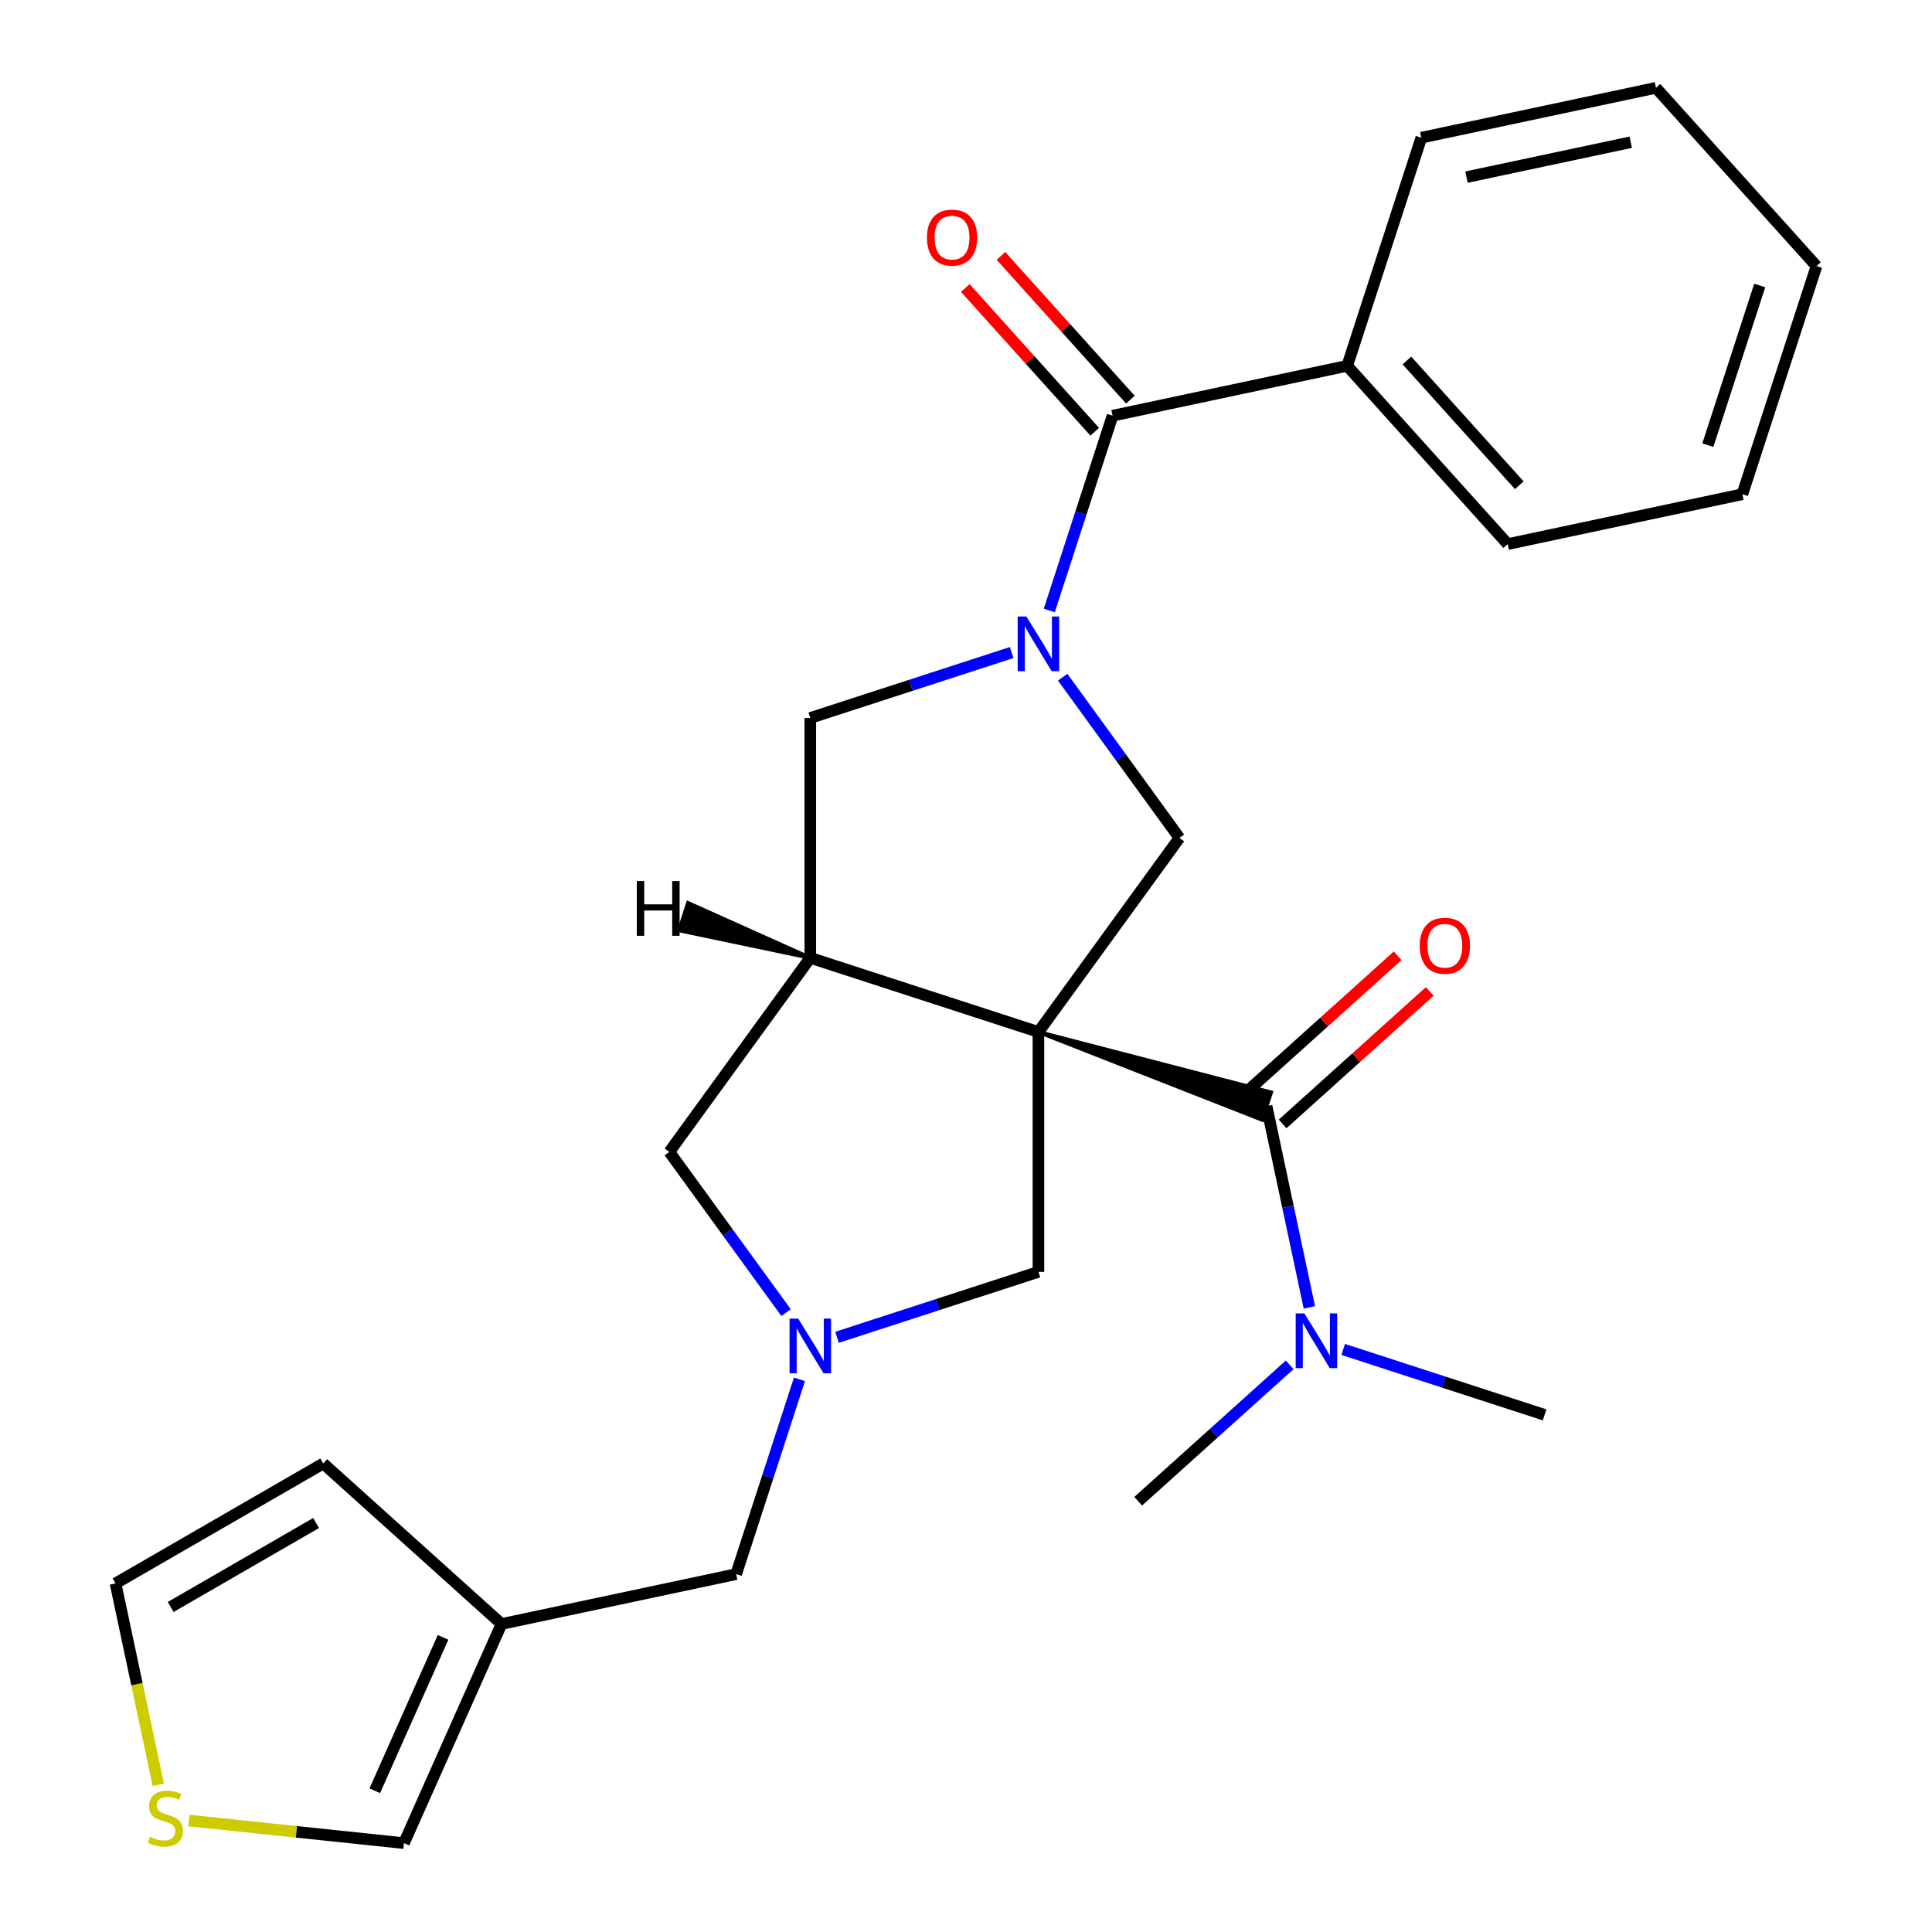 <?xml version='1.0' encoding='iso-8859-1'?>
<svg version='1.1' baseProfile='full'
              xmlns='http://www.w3.org/2000/svg'
                      xmlns:rdkit='http://www.rdkit.org/xml'
                      xmlns:xlink='http://www.w3.org/1999/xlink'
                  xml:space='preserve'
width='1000px' height='1000px' viewBox='0 0 1000 1000'>
<!-- END OF HEADER -->
<rect style='opacity:1.0;fill:#FFFFFF;stroke:none' width='1000' height='1000' x='0' y='0'> </rect>
<path class='bond-1' d='M 537.492,534.15 L 419.408,495.782' style='fill:none;fill-rule:evenodd;stroke:#000000;stroke-width:6px;stroke-linecap:butt;stroke-linejoin:miter;stroke-opacity:1' />
<path class='bond-2' d='M 537.492,534.15 L 653.275,579.603 L 657.879,565.432 Z' style='fill:#000000;fill-rule:evenodd;fill-opacity:1;stroke:#000000;stroke-width:2px;stroke-linecap:butt;stroke-linejoin:miter;stroke-opacity:1;' />
<path class='bond-3' d='M 537.492,534.15 L 610.473,433.701' style='fill:none;fill-rule:evenodd;stroke:#000000;stroke-width:6px;stroke-linecap:butt;stroke-linejoin:miter;stroke-opacity:1' />
<path class='bond-7' d='M 537.492,534.15 L 537.492,658.311' style='fill:none;fill-rule:evenodd;stroke:#000000;stroke-width:6px;stroke-linecap:butt;stroke-linejoin:miter;stroke-opacity:1' />
<path class='bond-0' d='M 550.036,350.516 L 580.254,392.109' style='fill:none;fill-rule:evenodd;stroke:#0000FF;stroke-width:6px;stroke-linecap:butt;stroke-linejoin:miter;stroke-opacity:1' />
<path class='bond-0' d='M 580.254,392.109 L 610.473,433.701' style='fill:none;fill-rule:evenodd;stroke:#000000;stroke-width:6px;stroke-linecap:butt;stroke-linejoin:miter;stroke-opacity:1' />
<path class='bond-4' d='M 543.102,315.988 L 559.481,265.578' style='fill:none;fill-rule:evenodd;stroke:#0000FF;stroke-width:6px;stroke-linecap:butt;stroke-linejoin:miter;stroke-opacity:1' />
<path class='bond-4' d='M 559.481,265.578 L 575.86,215.168' style='fill:none;fill-rule:evenodd;stroke:#000000;stroke-width:6px;stroke-linecap:butt;stroke-linejoin:miter;stroke-opacity:1' />
<path class='bond-27' d='M 523.648,337.751 L 471.528,354.685' style='fill:none;fill-rule:evenodd;stroke:#0000FF;stroke-width:6px;stroke-linecap:butt;stroke-linejoin:miter;stroke-opacity:1' />
<path class='bond-27' d='M 471.528,354.685 L 419.408,371.62' style='fill:none;fill-rule:evenodd;stroke:#000000;stroke-width:6px;stroke-linecap:butt;stroke-linejoin:miter;stroke-opacity:1' />
<path class='bond-6' d='M 419.408,495.782 L 419.408,371.62' style='fill:none;fill-rule:evenodd;stroke:#000000;stroke-width:6px;stroke-linecap:butt;stroke-linejoin:miter;stroke-opacity:1' />
<path class='bond-8' d='M 419.408,495.782 L 346.428,596.23' style='fill:none;fill-rule:evenodd;stroke:#000000;stroke-width:6px;stroke-linecap:butt;stroke-linejoin:miter;stroke-opacity:1' />
<path class='bond-30' d='M 419.408,495.782 L 356.137,467.39 L 351.532,481.561 Z' style='fill:#000000;fill-rule:evenodd;fill-opacity:1;stroke:#000000;stroke-width:2px;stroke-linecap:butt;stroke-linejoin:miter;stroke-opacity:1;' />
<path class='bond-10' d='M 655.577,572.517 L 666.649,624.609' style='fill:none;fill-rule:evenodd;stroke:#000000;stroke-width:6px;stroke-linecap:butt;stroke-linejoin:miter;stroke-opacity:1' />
<path class='bond-10' d='M 666.649,624.609 L 677.722,676.701' style='fill:none;fill-rule:evenodd;stroke:#0000FF;stroke-width:6px;stroke-linecap:butt;stroke-linejoin:miter;stroke-opacity:1' />
<path class='bond-13' d='M 663.885,581.744 L 701.968,547.454' style='fill:none;fill-rule:evenodd;stroke:#000000;stroke-width:6px;stroke-linecap:butt;stroke-linejoin:miter;stroke-opacity:1' />
<path class='bond-13' d='M 701.968,547.454 L 740.051,513.165' style='fill:none;fill-rule:evenodd;stroke:#FF0000;stroke-width:6px;stroke-linecap:butt;stroke-linejoin:miter;stroke-opacity:1' />
<path class='bond-13' d='M 647.269,563.291 L 685.352,529.001' style='fill:none;fill-rule:evenodd;stroke:#000000;stroke-width:6px;stroke-linecap:butt;stroke-linejoin:miter;stroke-opacity:1' />
<path class='bond-13' d='M 685.352,529.001 L 723.435,494.711' style='fill:none;fill-rule:evenodd;stroke:#FF0000;stroke-width:6px;stroke-linecap:butt;stroke-linejoin:miter;stroke-opacity:1' />
<path class='bond-15' d='M 585.087,206.86 L 551.59,169.657' style='fill:none;fill-rule:evenodd;stroke:#000000;stroke-width:6px;stroke-linecap:butt;stroke-linejoin:miter;stroke-opacity:1' />
<path class='bond-15' d='M 551.59,169.657 L 518.092,132.454' style='fill:none;fill-rule:evenodd;stroke:#FF0000;stroke-width:6px;stroke-linecap:butt;stroke-linejoin:miter;stroke-opacity:1' />
<path class='bond-15' d='M 566.633,223.476 L 533.136,186.273' style='fill:none;fill-rule:evenodd;stroke:#000000;stroke-width:6px;stroke-linecap:butt;stroke-linejoin:miter;stroke-opacity:1' />
<path class='bond-15' d='M 533.136,186.273 L 499.638,149.07' style='fill:none;fill-rule:evenodd;stroke:#FF0000;stroke-width:6px;stroke-linecap:butt;stroke-linejoin:miter;stroke-opacity:1' />
<path class='bond-17' d='M 575.86,215.168 L 697.308,189.353' style='fill:none;fill-rule:evenodd;stroke:#000000;stroke-width:6px;stroke-linecap:butt;stroke-linejoin:miter;stroke-opacity:1' />
<path class='bond-5' d='M 433.252,692.181 L 485.372,675.246' style='fill:none;fill-rule:evenodd;stroke:#0000FF;stroke-width:6px;stroke-linecap:butt;stroke-linejoin:miter;stroke-opacity:1' />
<path class='bond-5' d='M 485.372,675.246 L 537.492,658.311' style='fill:none;fill-rule:evenodd;stroke:#000000;stroke-width:6px;stroke-linecap:butt;stroke-linejoin:miter;stroke-opacity:1' />
<path class='bond-12' d='M 413.799,713.943 L 397.419,764.353' style='fill:none;fill-rule:evenodd;stroke:#0000FF;stroke-width:6px;stroke-linecap:butt;stroke-linejoin:miter;stroke-opacity:1' />
<path class='bond-12' d='M 397.419,764.353 L 381.04,814.763' style='fill:none;fill-rule:evenodd;stroke:#000000;stroke-width:6px;stroke-linecap:butt;stroke-linejoin:miter;stroke-opacity:1' />
<path class='bond-26' d='M 406.865,679.415 L 376.646,637.822' style='fill:none;fill-rule:evenodd;stroke:#0000FF;stroke-width:6px;stroke-linecap:butt;stroke-linejoin:miter;stroke-opacity:1' />
<path class='bond-26' d='M 376.646,637.822 L 346.428,596.23' style='fill:none;fill-rule:evenodd;stroke:#000000;stroke-width:6px;stroke-linecap:butt;stroke-linejoin:miter;stroke-opacity:1' />
<path class='bond-9' d='M 259.592,840.578 L 381.04,814.763' style='fill:none;fill-rule:evenodd;stroke:#000000;stroke-width:6px;stroke-linecap:butt;stroke-linejoin:miter;stroke-opacity:1' />
<path class='bond-14' d='M 259.592,840.578 L 209.091,954.005' style='fill:none;fill-rule:evenodd;stroke:#000000;stroke-width:6px;stroke-linecap:butt;stroke-linejoin:miter;stroke-opacity:1' />
<path class='bond-14' d='M 229.332,847.492 L 193.981,926.89' style='fill:none;fill-rule:evenodd;stroke:#000000;stroke-width:6px;stroke-linecap:butt;stroke-linejoin:miter;stroke-opacity:1' />
<path class='bond-16' d='M 259.592,840.578 L 167.322,757.498' style='fill:none;fill-rule:evenodd;stroke:#000000;stroke-width:6px;stroke-linecap:butt;stroke-linejoin:miter;stroke-opacity:1' />
<path class='bond-19' d='M 695.235,698.464 L 747.356,715.399' style='fill:none;fill-rule:evenodd;stroke:#0000FF;stroke-width:6px;stroke-linecap:butt;stroke-linejoin:miter;stroke-opacity:1' />
<path class='bond-19' d='M 747.356,715.399 L 799.476,732.333' style='fill:none;fill-rule:evenodd;stroke:#000000;stroke-width:6px;stroke-linecap:butt;stroke-linejoin:miter;stroke-opacity:1' />
<path class='bond-20' d='M 667.547,706.431 L 628.334,741.738' style='fill:none;fill-rule:evenodd;stroke:#0000FF;stroke-width:6px;stroke-linecap:butt;stroke-linejoin:miter;stroke-opacity:1' />
<path class='bond-20' d='M 628.334,741.738 L 589.122,777.046' style='fill:none;fill-rule:evenodd;stroke:#000000;stroke-width:6px;stroke-linecap:butt;stroke-linejoin:miter;stroke-opacity:1' />
<path class='bond-11' d='M 97.794,942.307 L 153.443,948.156' style='fill:none;fill-rule:evenodd;stroke:#CCCC00;stroke-width:6px;stroke-linecap:butt;stroke-linejoin:miter;stroke-opacity:1' />
<path class='bond-11' d='M 153.443,948.156 L 209.091,954.005' style='fill:none;fill-rule:evenodd;stroke:#000000;stroke-width:6px;stroke-linecap:butt;stroke-linejoin:miter;stroke-opacity:1' />
<path class='bond-28' d='M 81.949,923.802 L 70.872,871.69' style='fill:none;fill-rule:evenodd;stroke:#CCCC00;stroke-width:6px;stroke-linecap:butt;stroke-linejoin:miter;stroke-opacity:1' />
<path class='bond-28' d='M 70.872,871.69 L 59.795,819.578' style='fill:none;fill-rule:evenodd;stroke:#000000;stroke-width:6px;stroke-linecap:butt;stroke-linejoin:miter;stroke-opacity:1' />
<path class='bond-18' d='M 167.322,757.498 L 59.795,819.578' style='fill:none;fill-rule:evenodd;stroke:#000000;stroke-width:6px;stroke-linecap:butt;stroke-linejoin:miter;stroke-opacity:1' />
<path class='bond-18' d='M 163.609,788.315 L 88.341,831.771' style='fill:none;fill-rule:evenodd;stroke:#000000;stroke-width:6px;stroke-linecap:butt;stroke-linejoin:miter;stroke-opacity:1' />
<path class='bond-21' d='M 697.308,189.353 L 780.389,281.623' style='fill:none;fill-rule:evenodd;stroke:#000000;stroke-width:6px;stroke-linecap:butt;stroke-linejoin:miter;stroke-opacity:1' />
<path class='bond-21' d='M 728.224,186.578 L 786.38,251.167' style='fill:none;fill-rule:evenodd;stroke:#000000;stroke-width:6px;stroke-linecap:butt;stroke-linejoin:miter;stroke-opacity:1' />
<path class='bond-22' d='M 697.308,189.353 L 735.676,71.269' style='fill:none;fill-rule:evenodd;stroke:#000000;stroke-width:6px;stroke-linecap:butt;stroke-linejoin:miter;stroke-opacity:1' />
<path class='bond-24' d='M 780.389,281.623 L 901.837,255.809' style='fill:none;fill-rule:evenodd;stroke:#000000;stroke-width:6px;stroke-linecap:butt;stroke-linejoin:miter;stroke-opacity:1' />
<path class='bond-23' d='M 735.676,71.269 L 857.124,45.455' style='fill:none;fill-rule:evenodd;stroke:#000000;stroke-width:6px;stroke-linecap:butt;stroke-linejoin:miter;stroke-opacity:1' />
<path class='bond-23' d='M 759.056,91.686 L 844.07,73.616' style='fill:none;fill-rule:evenodd;stroke:#000000;stroke-width:6px;stroke-linecap:butt;stroke-linejoin:miter;stroke-opacity:1' />
<path class='bond-25' d='M 857.124,45.455 L 940.204,137.724' style='fill:none;fill-rule:evenodd;stroke:#000000;stroke-width:6px;stroke-linecap:butt;stroke-linejoin:miter;stroke-opacity:1' />
<path class='bond-29' d='M 901.837,255.809 L 940.204,137.724' style='fill:none;fill-rule:evenodd;stroke:#000000;stroke-width:6px;stroke-linecap:butt;stroke-linejoin:miter;stroke-opacity:1' />
<path class='bond-29' d='M 883.975,230.422 L 910.832,147.763' style='fill:none;fill-rule:evenodd;stroke:#000000;stroke-width:6px;stroke-linecap:butt;stroke-linejoin:miter;stroke-opacity:1' />
<path  class='atom-1' d='M 531.232 319.092
L 540.512 334.092
Q 541.432 335.572, 542.912 338.252
Q 544.392 340.932, 544.472 341.092
L 544.472 319.092
L 548.232 319.092
L 548.232 347.412
L 544.352 347.412
L 534.392 331.012
Q 533.232 329.092, 531.992 326.892
Q 530.792 324.692, 530.432 324.012
L 530.432 347.412
L 526.752 347.412
L 526.752 319.092
L 531.232 319.092
' fill='#0000FF'/>
<path  class='atom-6' d='M 413.148 682.519
L 422.428 697.519
Q 423.348 698.999, 424.828 701.679
Q 426.308 704.359, 426.388 704.519
L 426.388 682.519
L 430.148 682.519
L 430.148 710.839
L 426.268 710.839
L 416.308 694.439
Q 415.148 692.519, 413.908 690.319
Q 412.708 688.119, 412.348 687.439
L 412.348 710.839
L 408.668 710.839
L 408.668 682.519
L 413.148 682.519
' fill='#0000FF'/>
<path  class='atom-11' d='M 675.131 679.806
L 684.411 694.806
Q 685.331 696.286, 686.811 698.966
Q 688.291 701.646, 688.371 701.806
L 688.371 679.806
L 692.131 679.806
L 692.131 708.126
L 688.251 708.126
L 678.291 691.726
Q 677.131 689.806, 675.891 687.606
Q 674.691 685.406, 674.331 684.726
L 674.331 708.126
L 670.651 708.126
L 670.651 679.806
L 675.131 679.806
' fill='#0000FF'/>
<path  class='atom-12' d='M 77.61 950.746
Q 77.93 950.866, 79.25 951.426
Q 80.57 951.986, 82.01 952.346
Q 83.49 952.666, 84.93 952.666
Q 87.61 952.666, 89.17 951.386
Q 90.73 950.066, 90.73 947.786
Q 90.73 946.226, 89.93 945.266
Q 89.17 944.306, 87.97 943.786
Q 86.77 943.266, 84.77 942.666
Q 82.25 941.906, 80.73 941.186
Q 79.25 940.466, 78.17 938.946
Q 77.13 937.426, 77.13 934.866
Q 77.13 931.306, 79.53 929.106
Q 81.97 926.906, 86.77 926.906
Q 90.05 926.906, 93.77 928.466
L 92.85 931.546
Q 89.45 930.146, 86.89 930.146
Q 84.13 930.146, 82.61 931.306
Q 81.09 932.426, 81.13 934.386
Q 81.13 935.906, 81.89 936.826
Q 82.69 937.746, 83.81 938.266
Q 84.97 938.786, 86.89 939.386
Q 89.45 940.186, 90.97 940.986
Q 92.49 941.786, 93.57 943.426
Q 94.69 945.026, 94.69 947.786
Q 94.69 951.706, 92.05 953.826
Q 89.45 955.906, 85.09 955.906
Q 82.57 955.906, 80.65 955.346
Q 78.77 954.826, 76.53 953.906
L 77.61 950.746
' fill='#CCCC00'/>
<path  class='atom-14' d='M 734.847 489.517
Q 734.847 482.717, 738.207 478.917
Q 741.567 475.117, 747.847 475.117
Q 754.127 475.117, 757.487 478.917
Q 760.847 482.717, 760.847 489.517
Q 760.847 496.397, 757.447 500.317
Q 754.047 504.197, 747.847 504.197
Q 741.607 504.197, 738.207 500.317
Q 734.847 496.437, 734.847 489.517
M 747.847 500.997
Q 752.167 500.997, 754.487 498.117
Q 756.847 495.197, 756.847 489.517
Q 756.847 483.957, 754.487 481.157
Q 752.167 478.317, 747.847 478.317
Q 743.527 478.317, 741.167 481.117
Q 738.847 483.917, 738.847 489.517
Q 738.847 495.237, 741.167 498.117
Q 743.527 500.997, 747.847 500.997
' fill='#FF0000'/>
<path  class='atom-16' d='M 479.78 122.978
Q 479.78 116.178, 483.14 112.378
Q 486.5 108.578, 492.78 108.578
Q 499.06 108.578, 502.42 112.378
Q 505.78 116.178, 505.78 122.978
Q 505.78 129.858, 502.38 133.778
Q 498.98 137.658, 492.78 137.658
Q 486.54 137.658, 483.14 133.778
Q 479.78 129.898, 479.78 122.978
M 492.78 134.458
Q 497.1 134.458, 499.42 131.578
Q 501.78 128.658, 501.78 122.978
Q 501.78 117.418, 499.42 114.618
Q 497.1 111.778, 492.78 111.778
Q 488.46 111.778, 486.1 114.578
Q 483.78 117.378, 483.78 122.978
Q 483.78 128.698, 486.1 131.578
Q 488.46 134.458, 492.78 134.458
' fill='#FF0000'/>
<path  class='atom-27' d='M 329.605 456.043
L 333.445 456.043
L 333.445 468.083
L 347.925 468.083
L 347.925 456.043
L 351.765 456.043
L 351.765 484.363
L 347.925 484.363
L 347.925 471.283
L 333.445 471.283
L 333.445 484.363
L 329.605 484.363
L 329.605 456.043
' fill='#000000'/>
</svg>
